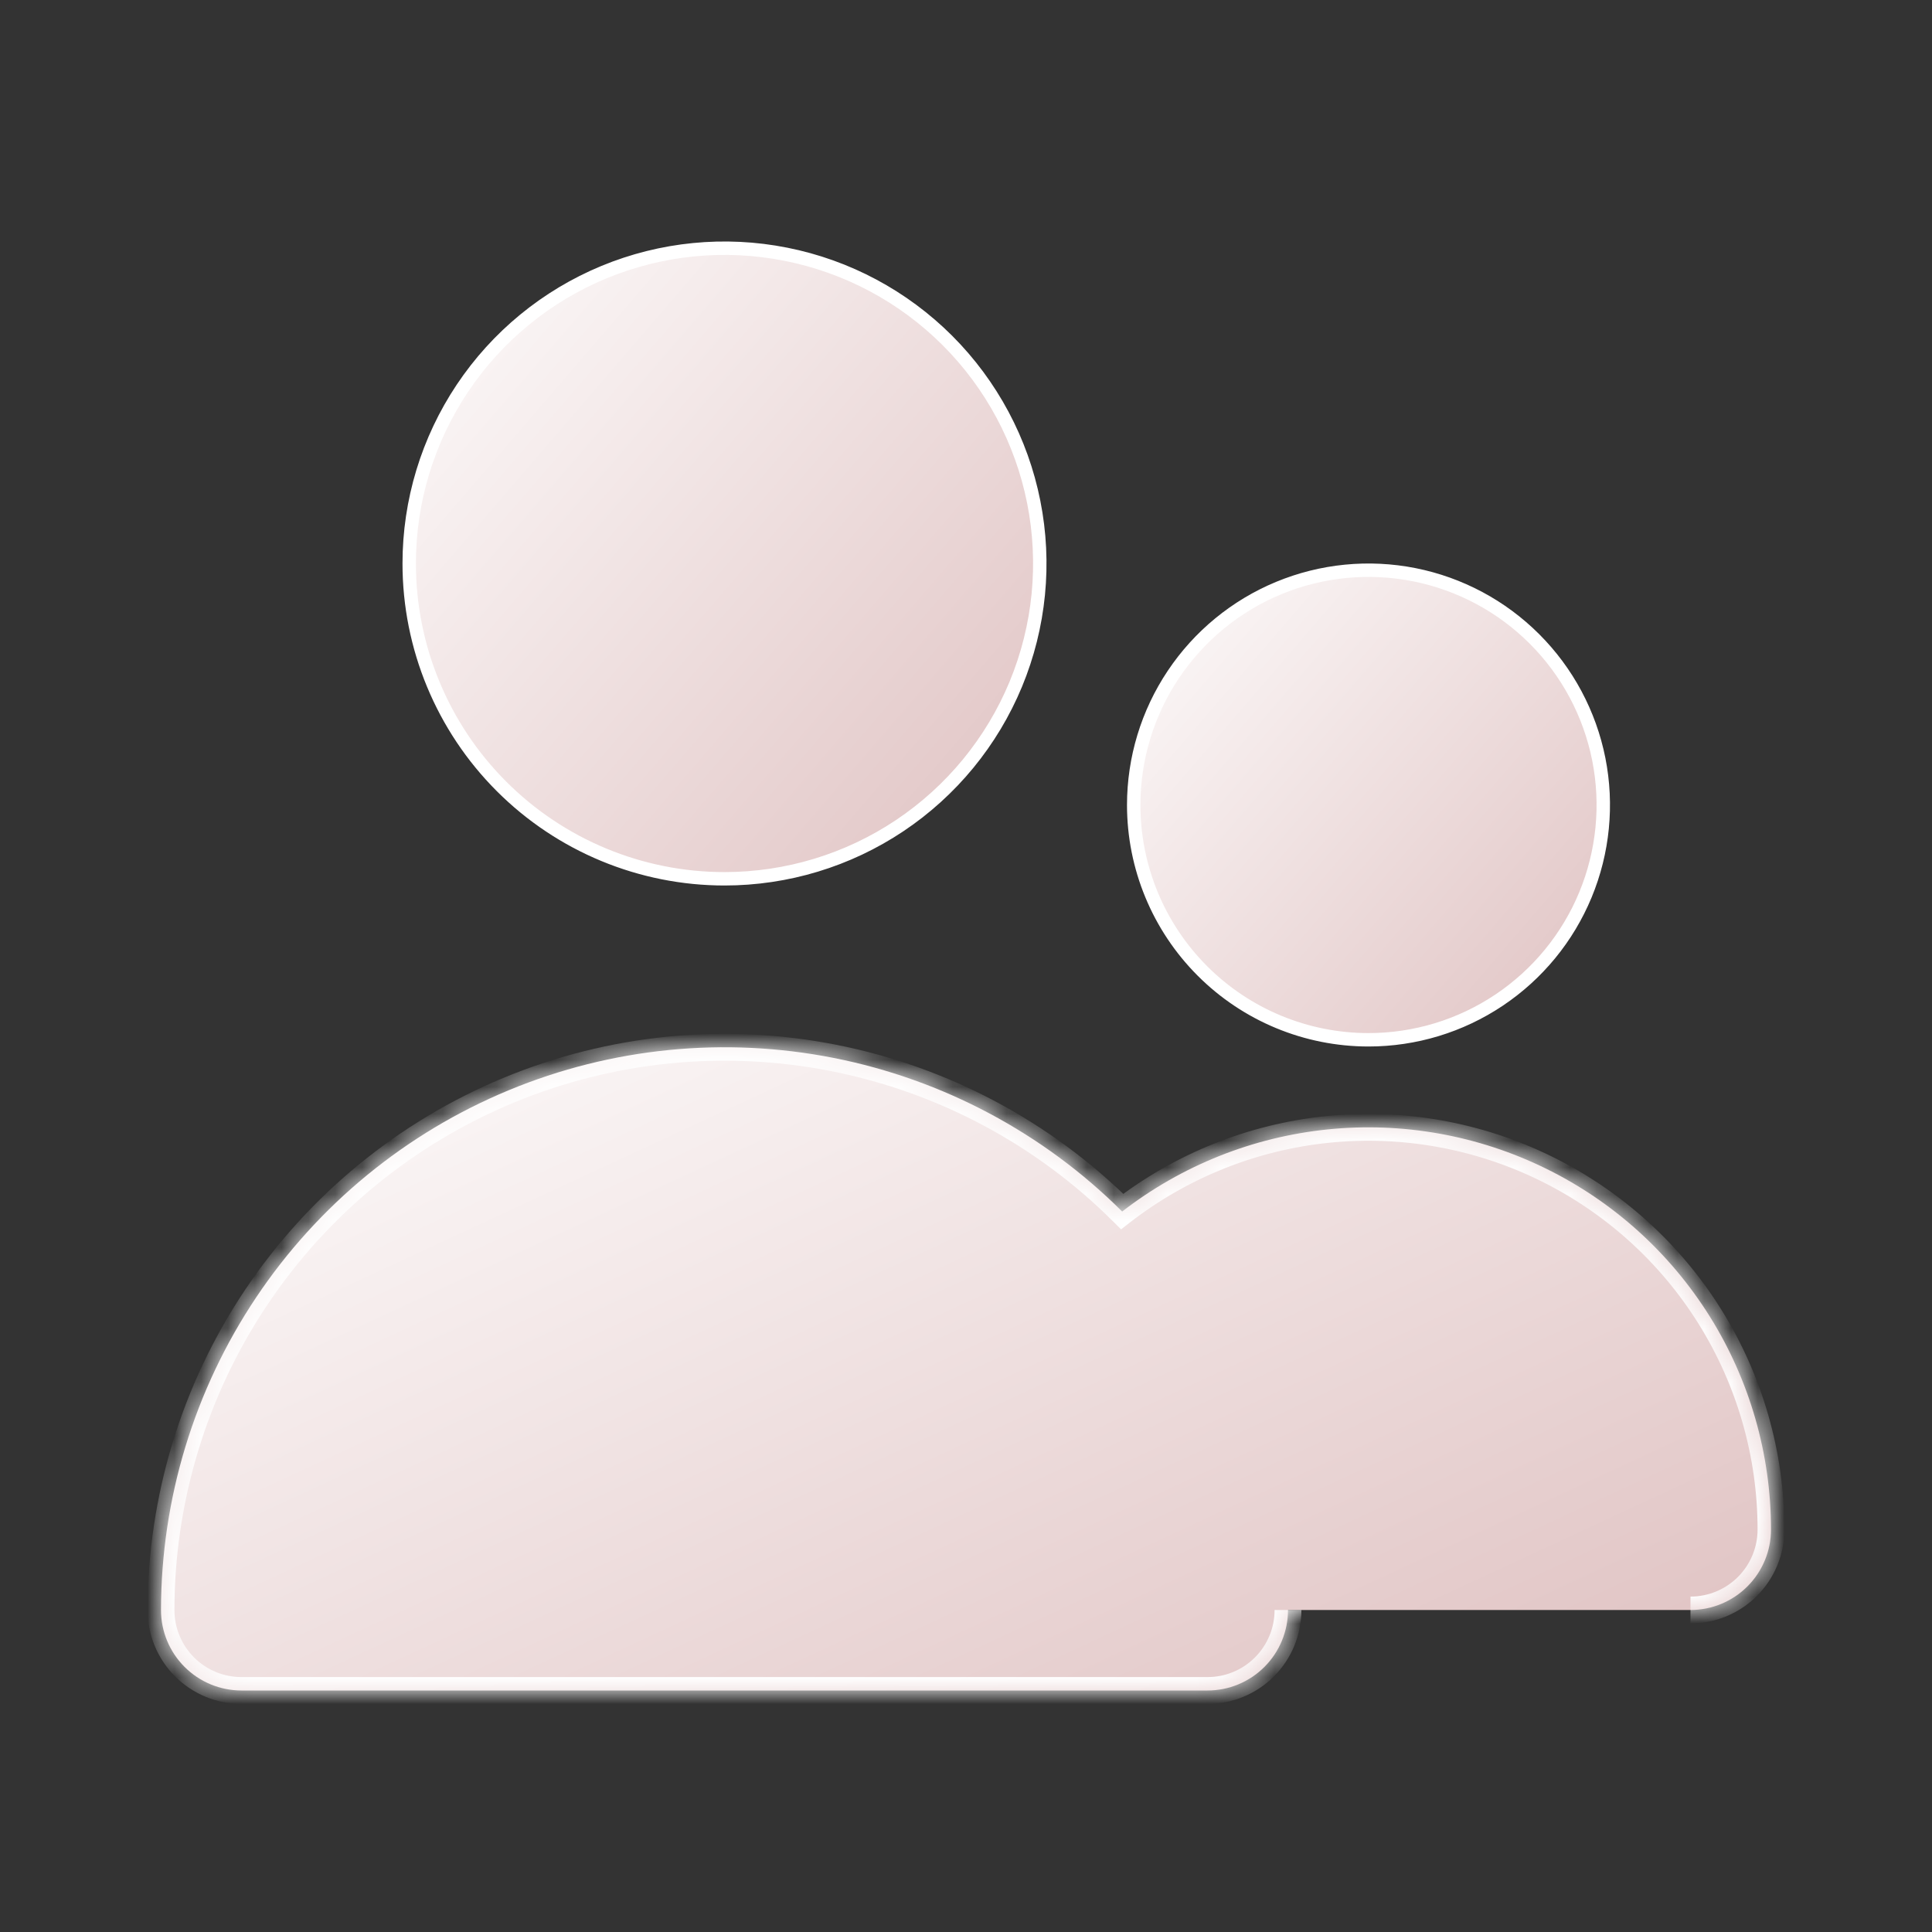 <svg width="72" height="72" viewBox="0 0 72 72" fill="none" xmlns="http://www.w3.org/2000/svg">
<rect x="0" y="0" width="72" height="72" fill="#333333" stroke="none"/>
<path d="M33.528 30.77C31.596 32.061 29.324 32.75 27 32.75C23.884 32.75 20.895 31.512 18.692 29.308C16.488 27.105 15.25 24.116 15.25 21C15.25 18.676 15.939 16.404 17.23 14.472C18.521 12.54 20.356 11.034 22.503 10.144C24.651 9.255 27.013 9.022 29.292 9.476C31.572 9.929 33.665 11.048 35.309 12.691C36.952 14.335 38.071 16.428 38.524 18.708C38.978 20.987 38.745 23.349 37.856 25.497C36.966 27.644 35.46 29.479 33.528 30.77Z" fill="url(#paint0_linear_16_229)" stroke="white" stroke-width="0.5"/>
<path d="M55.861 37.275C54.422 38.237 52.731 38.75 51 38.75C48.679 38.75 46.454 37.828 44.813 36.187C43.172 34.546 42.25 32.321 42.25 30C42.25 28.269 42.763 26.578 43.725 25.139C44.686 23.7 46.053 22.578 47.651 21.916C49.25 21.254 51.01 21.081 52.707 21.418C54.404 21.756 55.964 22.589 57.187 23.813C58.411 25.037 59.244 26.596 59.582 28.293C59.919 29.99 59.746 31.75 59.084 33.348C58.422 34.947 57.3 36.314 55.861 37.275Z" fill="url(#paint1_linear_16_229)" stroke="white" stroke-width="0.5"/>
<mask id="path-4-inside-1_16_229" fill="white">
<path d="M63 60C63.796 60 64.559 59.684 65.121 59.121C65.684 58.559 66 57.796 66 57C65.998 54.196 65.209 51.449 63.725 49.071C62.24 46.692 60.119 44.777 57.601 43.544C55.083 42.31 52.27 41.806 49.481 42.09C46.691 42.374 44.037 43.434 41.82 45.15C38.882 42.223 35.142 40.232 31.073 39.427C27.005 38.623 22.789 39.041 18.958 40.63C15.126 42.218 11.851 44.905 9.545 48.352C7.239 51.8 6.006 55.853 6 60C6 60.796 6.316 61.559 6.879 62.121C7.441 62.684 8.204 63 9 63H45C45.796 63 46.559 62.684 47.121 62.121C47.684 61.559 48 60.796 48 60"/>
</mask>
<path d="M63 60C63.796 60 64.559 59.684 65.121 59.121C65.684 58.559 66 57.796 66 57C65.998 54.196 65.209 51.449 63.725 49.071C62.24 46.692 60.119 44.777 57.601 43.544C55.083 42.31 52.27 41.806 49.481 42.09C46.691 42.374 44.037 43.434 41.82 45.15C38.882 42.223 35.142 40.232 31.073 39.427C27.005 38.623 22.789 39.041 18.958 40.63C15.126 42.218 11.851 44.905 9.545 48.352C7.239 51.8 6.006 55.853 6 60C6 60.796 6.316 61.559 6.879 62.121C7.441 62.684 8.204 63 9 63H45C45.796 63 46.559 62.684 47.121 62.121C47.684 61.559 48 60.796 48 60" fill="url(#paint2_linear_16_229)"/>
<path d="M66 57H66.5V57L66 57ZM41.82 45.15L41.467 45.504L41.779 45.815L42.126 45.545L41.82 45.15ZM6 60L5.5 59.999V60H6ZM63 60.5C63.928 60.5 64.819 60.131 65.475 59.475L64.768 58.768C64.299 59.237 63.663 59.5 63 59.5V60.5ZM65.475 59.475C66.131 58.819 66.5 57.928 66.5 57H65.5C65.5 57.663 65.237 58.299 64.768 58.768L65.475 59.475ZM66.5 57C66.498 54.102 65.683 51.264 64.149 48.806L63.301 49.336C64.736 51.635 65.498 54.29 65.5 57.001L66.5 57ZM64.149 48.806C62.615 46.348 60.423 44.37 57.821 43.094L57.381 43.992C59.815 45.185 61.866 47.036 63.301 49.336L64.149 48.806ZM57.821 43.094C55.219 41.819 52.312 41.299 49.43 41.593L49.531 42.587C52.228 42.313 54.947 42.8 57.381 43.992L57.821 43.094ZM49.43 41.593C46.548 41.886 43.805 42.981 41.514 44.755L42.126 45.545C44.27 43.887 46.835 42.862 49.531 42.587L49.43 41.593ZM42.173 44.796C39.164 41.799 35.336 39.761 31.171 38.937L30.977 39.918C34.948 40.703 38.599 42.647 41.467 45.504L42.173 44.796ZM31.171 38.937C27.005 38.113 22.689 38.541 18.766 40.168L19.149 41.091C22.889 39.541 27.005 39.133 30.977 39.918L31.171 38.937ZM18.766 40.168C14.844 41.794 11.491 44.545 9.13 48.074L9.961 48.63C12.212 45.265 15.409 42.642 19.149 41.091L18.766 40.168ZM9.13 48.074C6.769 51.604 5.506 55.753 5.5 59.999L6.5 60.001C6.505 55.952 7.71 51.996 9.961 48.63L9.13 48.074ZM5.5 60C5.5 60.928 5.869 61.819 6.525 62.475L7.232 61.768C6.763 61.299 6.5 60.663 6.5 60H5.5ZM6.525 62.475C7.181 63.131 8.072 63.5 9 63.5V62.5C8.337 62.5 7.701 62.237 7.232 61.768L6.525 62.475ZM9 63.5H45V62.5H9V63.5ZM45 63.5C45.928 63.5 46.819 63.131 47.475 62.475L46.768 61.768C46.299 62.237 45.663 62.5 45 62.5V63.5ZM47.475 62.475C48.131 61.819 48.5 60.928 48.5 60H47.5C47.5 60.663 47.237 61.299 46.768 61.768L47.475 62.475Z" fill="white" mask="url(#path-4-inside-1_16_229)"/>
<defs>
<linearGradient id="paint0_linear_16_229" x1="15.171" y1="6.536" x2="44.493" y2="31.778" gradientUnits="userSpaceOnUse">
<stop stop-color="white"/>
<stop offset="1" stop-color="#DCBBBB"/>
</linearGradient>
<linearGradient id="paint1_linear_16_229" x1="42.129" y1="19.152" x2="64.12" y2="38.083" gradientUnits="userSpaceOnUse">
<stop stop-color="white"/>
<stop offset="1" stop-color="#DCBBBB"/>
</linearGradient>
<linearGradient id="paint2_linear_16_229" x1="6.429" y1="36.567" x2="29.046" y2="85.302" gradientUnits="userSpaceOnUse">
<stop stop-color="white"/>
<stop offset="1" stop-color="#DCBBBB"/>
</linearGradient>
</defs>
</svg>
